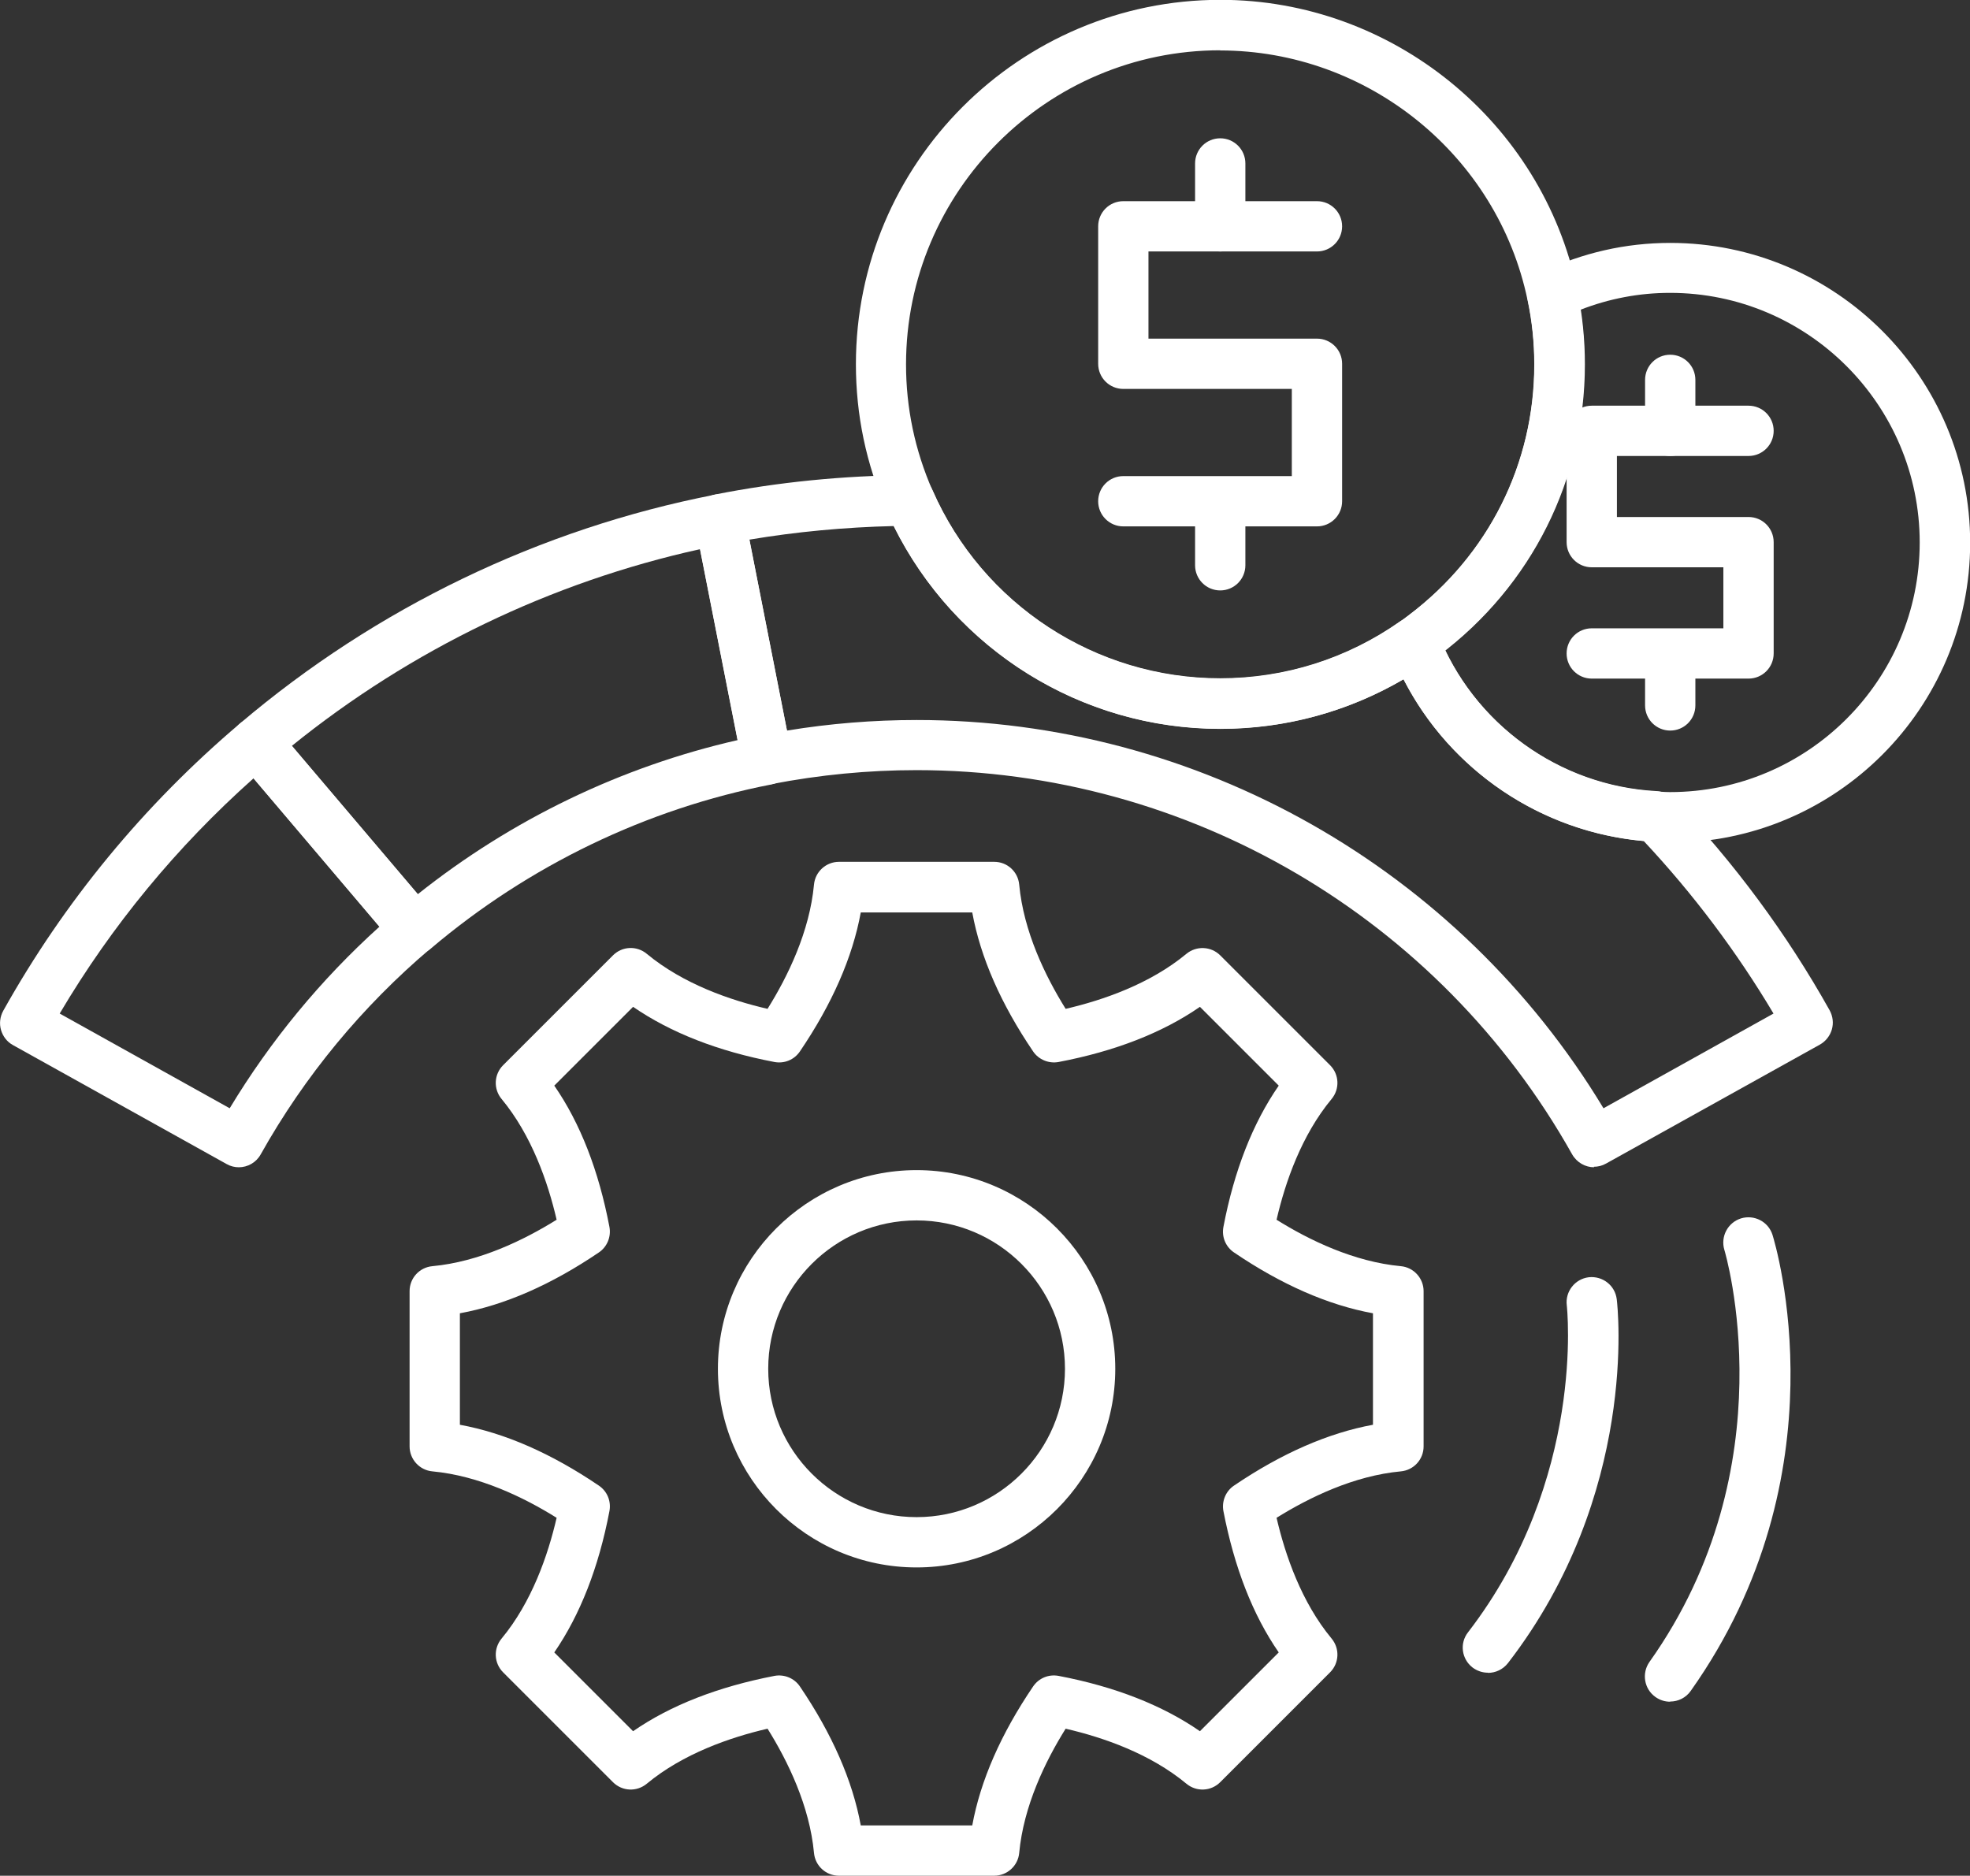 <?xml version="1.0" encoding="UTF-8"?> <svg xmlns="http://www.w3.org/2000/svg" id="Layer_1" width="117.5" height="111.89" viewBox="0 0 117.5 111.89"><rect x="0" y="0" width="117.5" height="111.89" fill="#333333" stroke="none"/><defs><style>.cls-1{fill:#fff;}</style></defs><path class="cls-1" d="M59.3,111.89h-9.26c-.78,0-1.42-.59-1.49-1.36-.26-2.79-1.55-5.46-2.77-7.41-2.24.52-5.04,1.49-7.2,3.28-.6.5-1.47.46-2.02-.09l-6.55-6.55c-.55-.55-.59-1.42-.09-2.02,1.79-2.16,2.76-4.95,3.28-7.2-1.95-1.22-4.62-2.51-7.41-2.77-.77-.07-1.36-.72-1.36-1.49v-9.26c0-.78.59-1.42,1.36-1.49,2.79-.26,5.45-1.55,7.41-2.77-.52-2.24-1.49-5.04-3.28-7.2-.5-.6-.46-1.47.09-2.02l6.55-6.55c.55-.55,1.42-.59,2.02-.09,2.16,1.79,4.95,2.76,7.2,3.28,1.22-1.95,2.51-4.62,2.77-7.41.07-.77.72-1.36,1.49-1.36h9.26c.78,0,1.42.59,1.49,1.36.26,2.79,1.55,5.45,2.77,7.41,2.24-.52,5.04-1.49,7.2-3.28.59-.49,1.47-.46,2.02.09l6.55,6.55c.55.55.59,1.42.09,2.02-1.79,2.16-2.76,4.95-3.28,7.2,1.95,1.22,4.62,2.51,7.41,2.77.77.07,1.36.72,1.36,1.49v9.26c0,.78-.59,1.42-1.36,1.49-2.79.26-5.45,1.55-7.41,2.77.52,2.24,1.49,5.04,3.28,7.2.5.6.46,1.47-.09,2.02l-6.55,6.55c-.55.55-1.42.59-2.02.09-2.16-1.79-4.95-2.76-7.2-3.28-1.22,1.95-2.51,4.62-2.77,7.41-.07.77-.72,1.36-1.49,1.36ZM51.34,108.89h6.65c.49-2.68,1.71-5.46,3.63-8.29.34-.5.93-.74,1.52-.63,3.36.64,6.19,1.75,8.43,3.3l4.7-4.7c-1.55-2.24-2.65-5.07-3.3-8.43-.11-.59.14-1.19.63-1.52,2.83-1.92,5.62-3.14,8.29-3.63v-6.65c-2.68-.49-5.46-1.71-8.29-3.63-.5-.34-.74-.93-.63-1.52.64-3.36,1.75-6.19,3.3-8.43l-4.7-4.7c-2.24,1.55-5.07,2.65-8.43,3.29-.58.11-1.19-.14-1.52-.63-1.92-2.83-3.14-5.61-3.63-8.29h-6.65c-.49,2.68-1.71,5.46-3.63,8.29-.34.5-.93.74-1.52.63-3.36-.64-6.19-1.75-8.43-3.29l-4.7,4.7c1.55,2.24,2.65,5.07,3.29,8.43.11.59-.14,1.19-.63,1.52-2.83,1.92-5.61,3.14-8.29,3.63v6.65c2.68.49,5.46,1.71,8.29,3.63.5.34.74.93.63,1.52-.64,3.36-1.75,6.19-3.29,8.43l4.7,4.7c2.24-1.55,5.07-2.65,8.43-3.3.59-.11,1.19.14,1.52.63,1.92,2.83,3.14,5.61,3.63,8.29ZM54.67,93.5c-6.54,0-11.85-5.32-11.85-11.85s5.32-11.85,11.85-11.85,11.85,5.32,11.85,11.85-5.32,11.85-11.85,11.85ZM54.67,72.8c-4.88,0-8.85,3.97-8.85,8.85s3.97,8.85,8.85,8.85,8.85-3.97,8.85-8.85-3.97-8.85-8.85-8.85Z"></path><path class="cls-1" d="M78.55,31.4h-11.55c-.83,0-1.5-.67-1.5-1.5s.67-1.5,1.5-1.5h10.05v-5.2h-10.05c-.83,0-1.5-.67-1.5-1.5v-8.2c0-.83.67-1.5,1.5-1.5h11.55c.83,0,1.5.67,1.5,1.5s-.67,1.5-1.5,1.5h-10.05v5.2h10.05c.83,0,1.5.67,1.5,1.5v8.2c0,.83-.67,1.5-1.5,1.5Z"></path><path class="cls-1" d="M72.78,15c-.83,0-1.5-.67-1.5-1.5v-3.75c0-.83.67-1.5,1.5-1.5s1.5.67,1.5,1.5v3.75c0,.83-.67,1.5-1.5,1.5Z"></path><path class="cls-1" d="M72.78,35.22c-.83,0-1.5-.67-1.5-1.5v-3.75c0-.83.67-1.5,1.5-1.5s1.5.67,1.5,1.5v3.75c0,.83-.67,1.5-1.5,1.5Z"></path><path class="cls-1" d="M24.73,56.93c-.43,0-.85-.18-1.14-.53l-9.45-11.13c-.54-.63-.46-1.58.17-2.11,8.12-6.9,17.91-11.62,28.33-13.65.81-.16,1.6.37,1.76,1.18l2.82,14.33c.08.39,0,.8-.23,1.13-.22.33-.57.56-.96.64-7.46,1.45-14.49,4.84-20.33,9.79-.28.24-.63.36-.97.36ZM17.41,44.49l7.51,8.85c5.6-4.46,12.14-7.61,19.07-9.19l-2.24-11.39c-8.88,1.96-17.24,5.99-24.34,11.73Z"></path><path class="cls-1" d="M95.08,69.63c-.52,0-1.03-.28-1.31-.77-7.93-14.14-22.92-22.92-39.1-22.92-2.89,0-5.79.28-8.63.83-.82.16-1.6-.37-1.76-1.18l-2.82-14.33c-.16-.81.37-1.6,1.18-1.76,3.74-.74,7.64-1.13,11.6-1.16h.01c.6,0,1.13.35,1.37.9,2.99,6.82,9.73,11.22,17.16,11.22,3.85,0,7.56-1.17,10.72-3.39.38-.26.85-.34,1.29-.21.44.13.8.46.96.89,2.12,5.42,7.24,9.13,13.05,9.44.38.02.74.19,1,.46,3.64,3.81,6.78,8.06,9.33,12.62.19.35.24.76.13,1.14-.11.38-.37.71-.71.9l-12.76,7.1c-.23.13-.48.19-.73.19ZM54.67,42.95c16.77,0,32.33,8.84,40.97,23.16l10.14-5.65c-2.19-3.68-4.79-7.14-7.74-10.29-6.13-.54-11.55-4.22-14.33-9.65-3.32,1.94-7.06,2.96-10.93,2.96-8.29,0-15.82-4.72-19.48-12.1-2.92.07-5.81.34-8.6.81l2.24,11.39c2.55-.42,5.15-.63,7.73-.63Z"></path><path class="cls-1" d="M14.25,69.63c-.25,0-.5-.06-.73-.19L.77,62.34c-.35-.19-.6-.52-.71-.9-.11-.38-.06-.79.13-1.14,3.64-6.51,8.39-12.28,14.12-17.14.63-.54,1.58-.46,2.11.17l9.45,11.13c.26.3.38.7.35,1.09s-.22.76-.53,1.02c-4.09,3.47-7.51,7.6-10.14,12.29-.27.49-.78.77-1.31.77ZM3.56,60.46l10.14,5.65c2.44-4.04,5.43-7.67,8.93-10.83l-7.51-8.85c-4.58,4.08-8.46,8.79-11.56,14.03Z"></path><path class="cls-1" d="M99.62,50.26c-.24,0-.48-.02-.72-.03l-.25-.02c-6.98-.38-13.14-4.83-15.68-11.35-.25-.64-.03-1.38.54-1.77.12-.09.24-.18.36-.27l.16-.12c4.76-3.59,7.49-9.04,7.49-14.96,0-1.28-.13-2.58-.4-3.84-.14-.68.2-1.36.82-1.66,2.43-1.16,5.02-1.75,7.68-1.75,9.86,0,17.89,8.02,17.89,17.89s-8.02,17.89-17.89,17.89ZM86.2,38.8c2.33,4.86,7.17,8.12,12.6,8.41l.29.02c.17.01.34.02.52.02,8.21,0,14.89-6.68,14.89-14.89s-6.68-14.89-14.89-14.89c-1.84,0-3.63.34-5.35,1.01.16,1.08.24,2.16.24,3.25,0,6.71-3.02,12.91-8.31,17.06Z"></path><path class="cls-1" d="M72.78,43.47c-8.62,0-16.43-5.11-19.9-13.02-1.22-2.77-1.83-5.71-1.83-8.72,0-11.99,9.75-21.74,21.74-21.74,10.24,0,19.19,7.27,21.28,17.28h0c.31,1.47.46,2.97.46,4.46,0,6.87-3.17,13.2-8.68,17.35l-.14.11c-.15.12-.31.24-.47.35-3.67,2.57-7.97,3.93-12.44,3.93ZM72.78,3c-10.33,0-18.74,8.41-18.74,18.74,0,2.6.53,5.12,1.58,7.52,2.99,6.82,9.73,11.22,17.16,11.22,3.85,0,7.56-1.17,10.72-3.39.12-.09.25-.18.36-.27l.16-.12c4.76-3.59,7.49-9.04,7.49-14.96,0-1.28-.13-2.58-.4-3.84h0c-1.8-8.63-9.51-14.89-18.34-14.89Z"></path><path class="cls-1" d="M104.29,40.48h-9.35c-.83,0-1.5-.67-1.5-1.5s.67-1.5,1.5-1.5h7.85v-3.64h-7.85c-.83,0-1.5-.67-1.5-1.5v-6.64c0-.83.67-1.5,1.5-1.5h9.35c.83,0,1.5.67,1.5,1.5s-.67,1.5-1.5,1.5h-7.85v3.64h7.85c.83,0,1.5.67,1.5,1.5v6.64c0,.83-.67,1.5-1.5,1.5Z"></path><path class="cls-1" d="M99.62,27.2c-.83,0-1.5-.67-1.5-1.5v-3.04c0-.83.67-1.5,1.5-1.5s1.5.67,1.5,1.5v3.04c0,.83-.67,1.5-1.5,1.5Z"></path><path class="cls-1" d="M99.62,43.58c-.83,0-1.5-.67-1.5-1.5v-3.04c0-.83.67-1.5,1.5-1.5s1.5.67,1.5,1.5v3.04c0,.83-.67,1.5-1.5,1.5Z"></path><path class="cls-1" d="M88.75,99.78c-.32,0-.64-.1-.92-.31-.66-.51-.78-1.45-.27-2.1,7.04-9.13,5.9-19.41,5.89-19.51-.1-.82.49-1.57,1.31-1.67.83-.09,1.57.49,1.67,1.31.06.47,1.3,11.62-6.49,21.71-.3.38-.74.58-1.19.58Z"></path><path class="cls-1" d="M99.61,101.51c-.3,0-.6-.09-.87-.28-.68-.48-.83-1.42-.36-2.09,8.31-11.7,4.51-24.45,4.47-24.58-.24-.79.2-1.63.99-1.88.79-.24,1.63.19,1.88.98.18.58,4.3,14.26-4.88,27.21-.29.41-.75.63-1.22.63Z"></path></svg> 